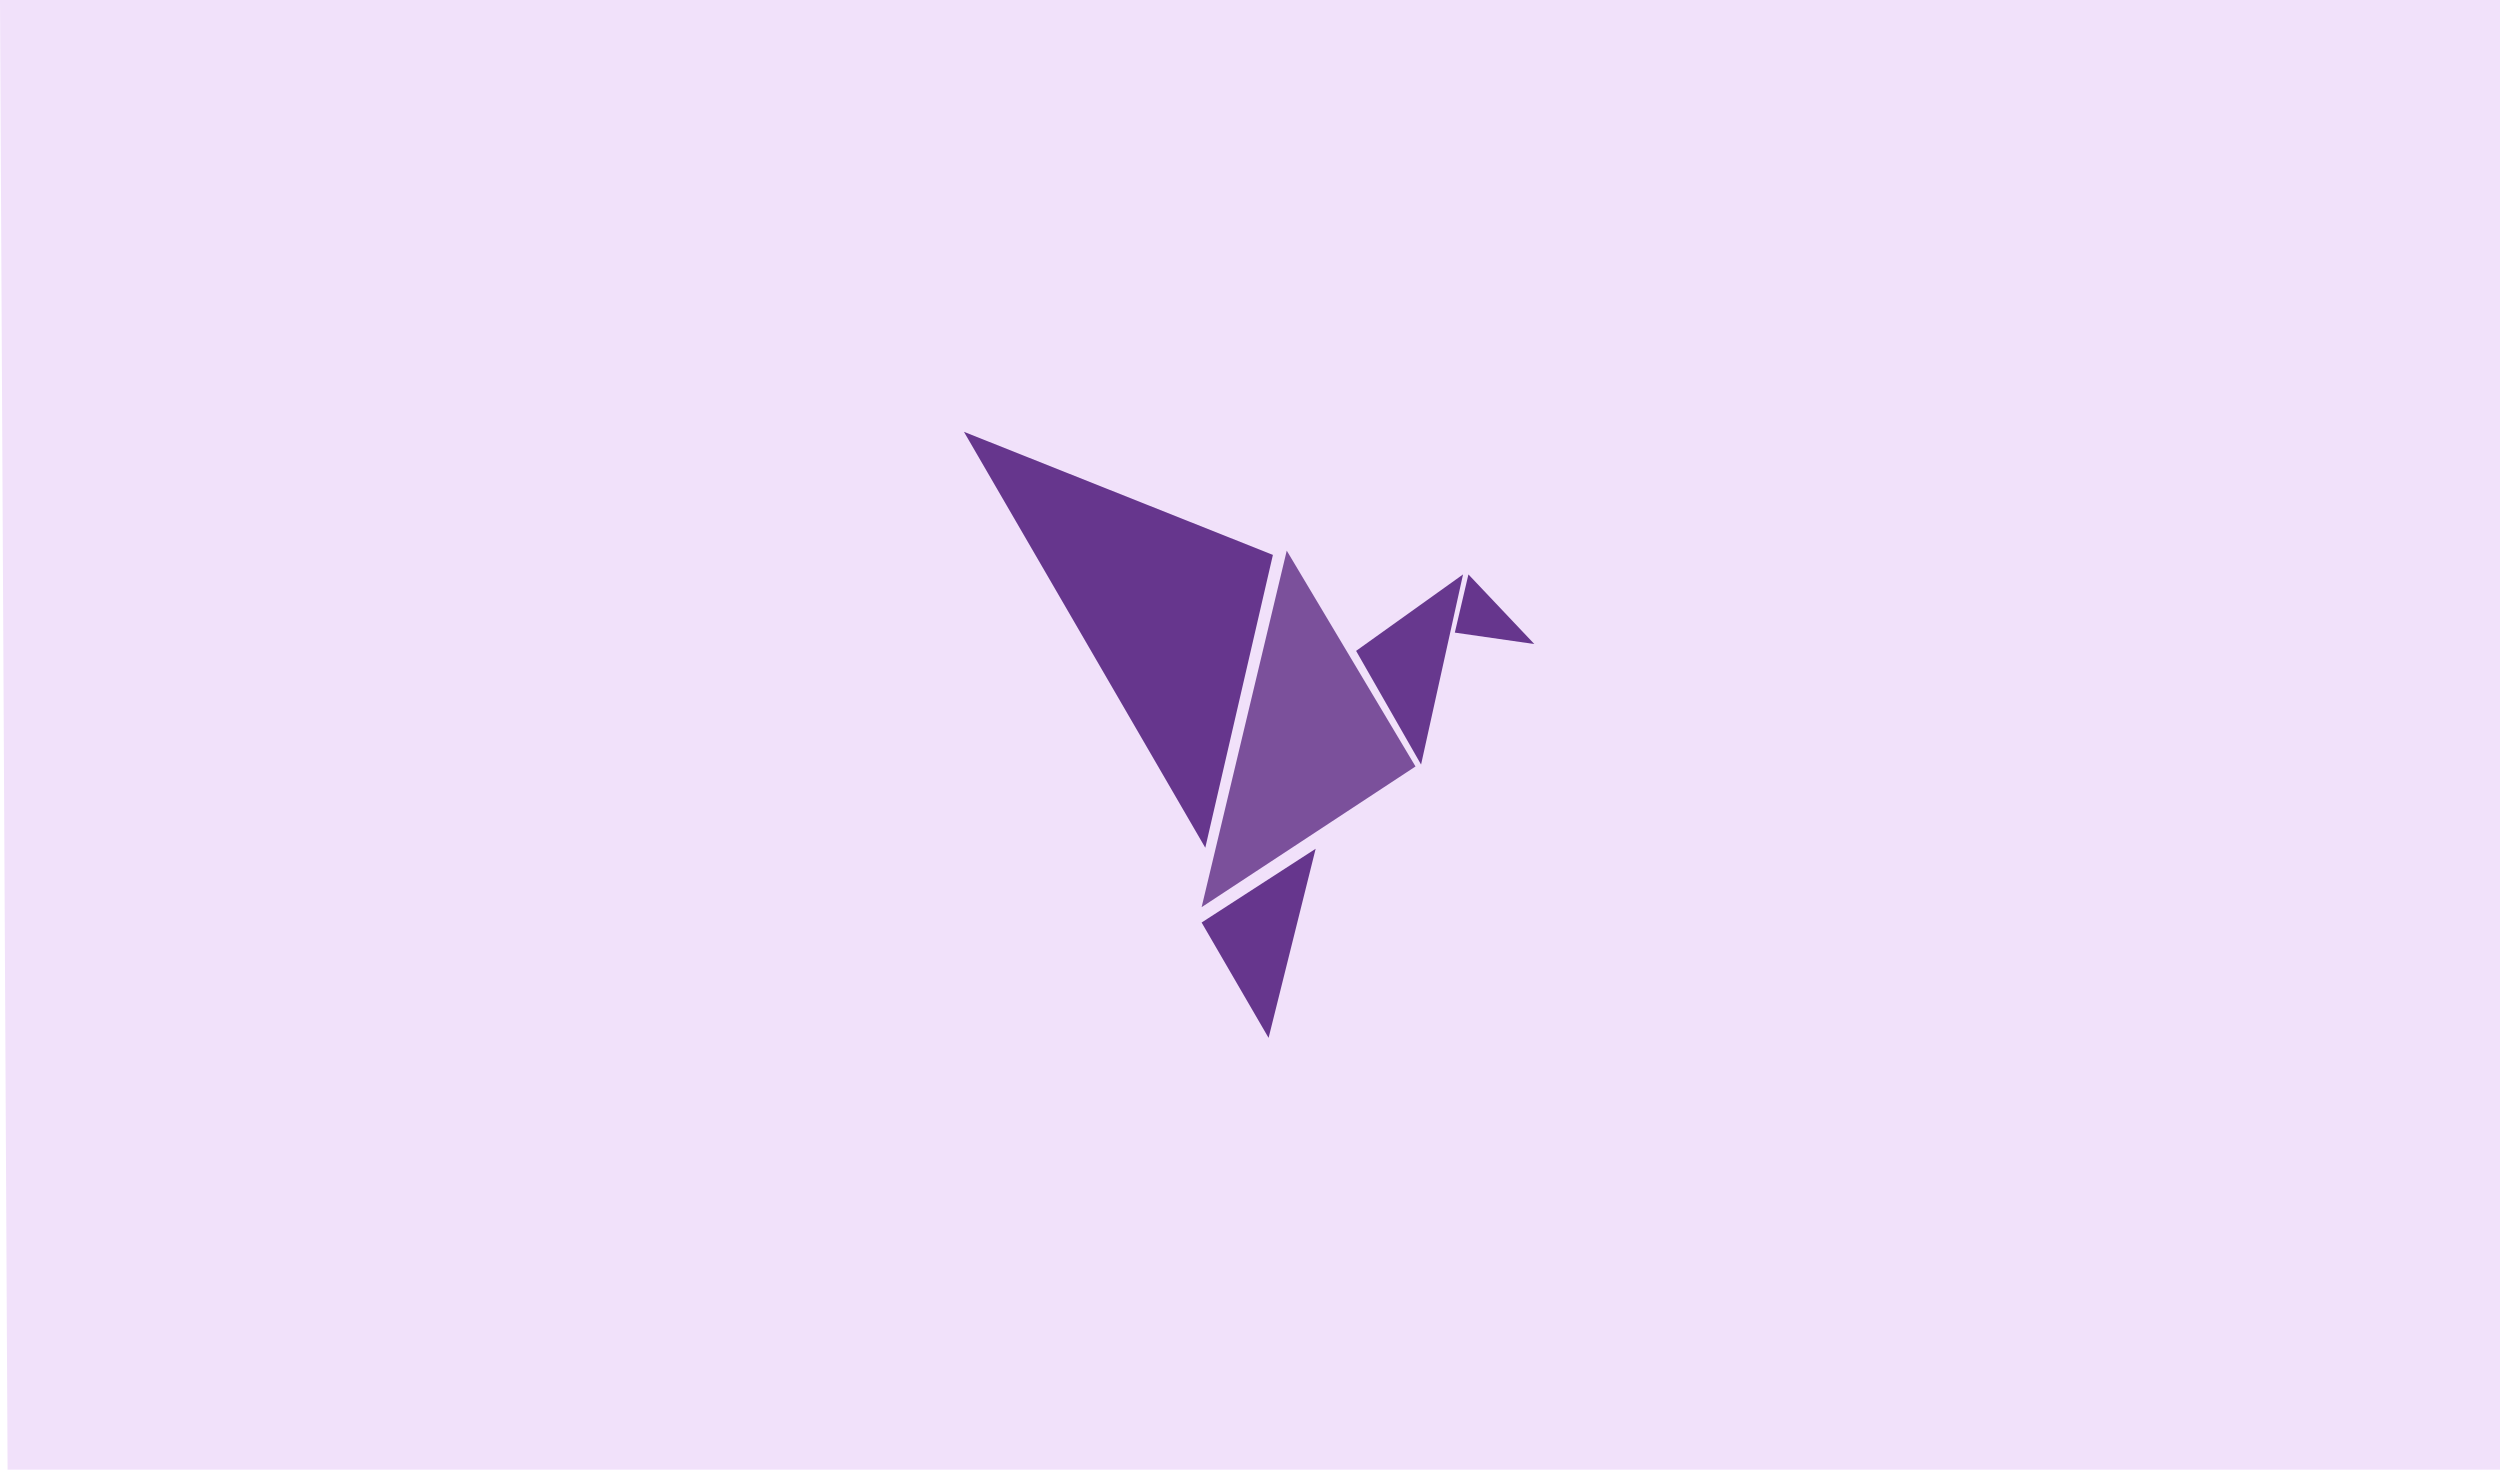 <svg xmlns="http://www.w3.org/2000/svg" viewBox="0 0 330 194"><g fill="none" fill-rule="evenodd"><path fill="#F1E1FA" d="M0 0h330v194H1z"/><g fill-rule="nonzero"><path d="M158.613 121.774l8.84 15.226 6.214-24.964-15.054 9.738zm33.424-38.27l10.497 1.51-8.701-9.19-1.796 7.68z" fill="#66368D"/><path fill="#67388E" d="M179.005 85.917l8.576 15.005 5.541-25.098z"/><path fill="#66368D" d="M127.24 57l31.858 54.902 8.926-38.656z"/><path fill="#7B509B" d="M169.85 72.686l-11.237 47.06 28.235-18.573z"/></g></g></svg>